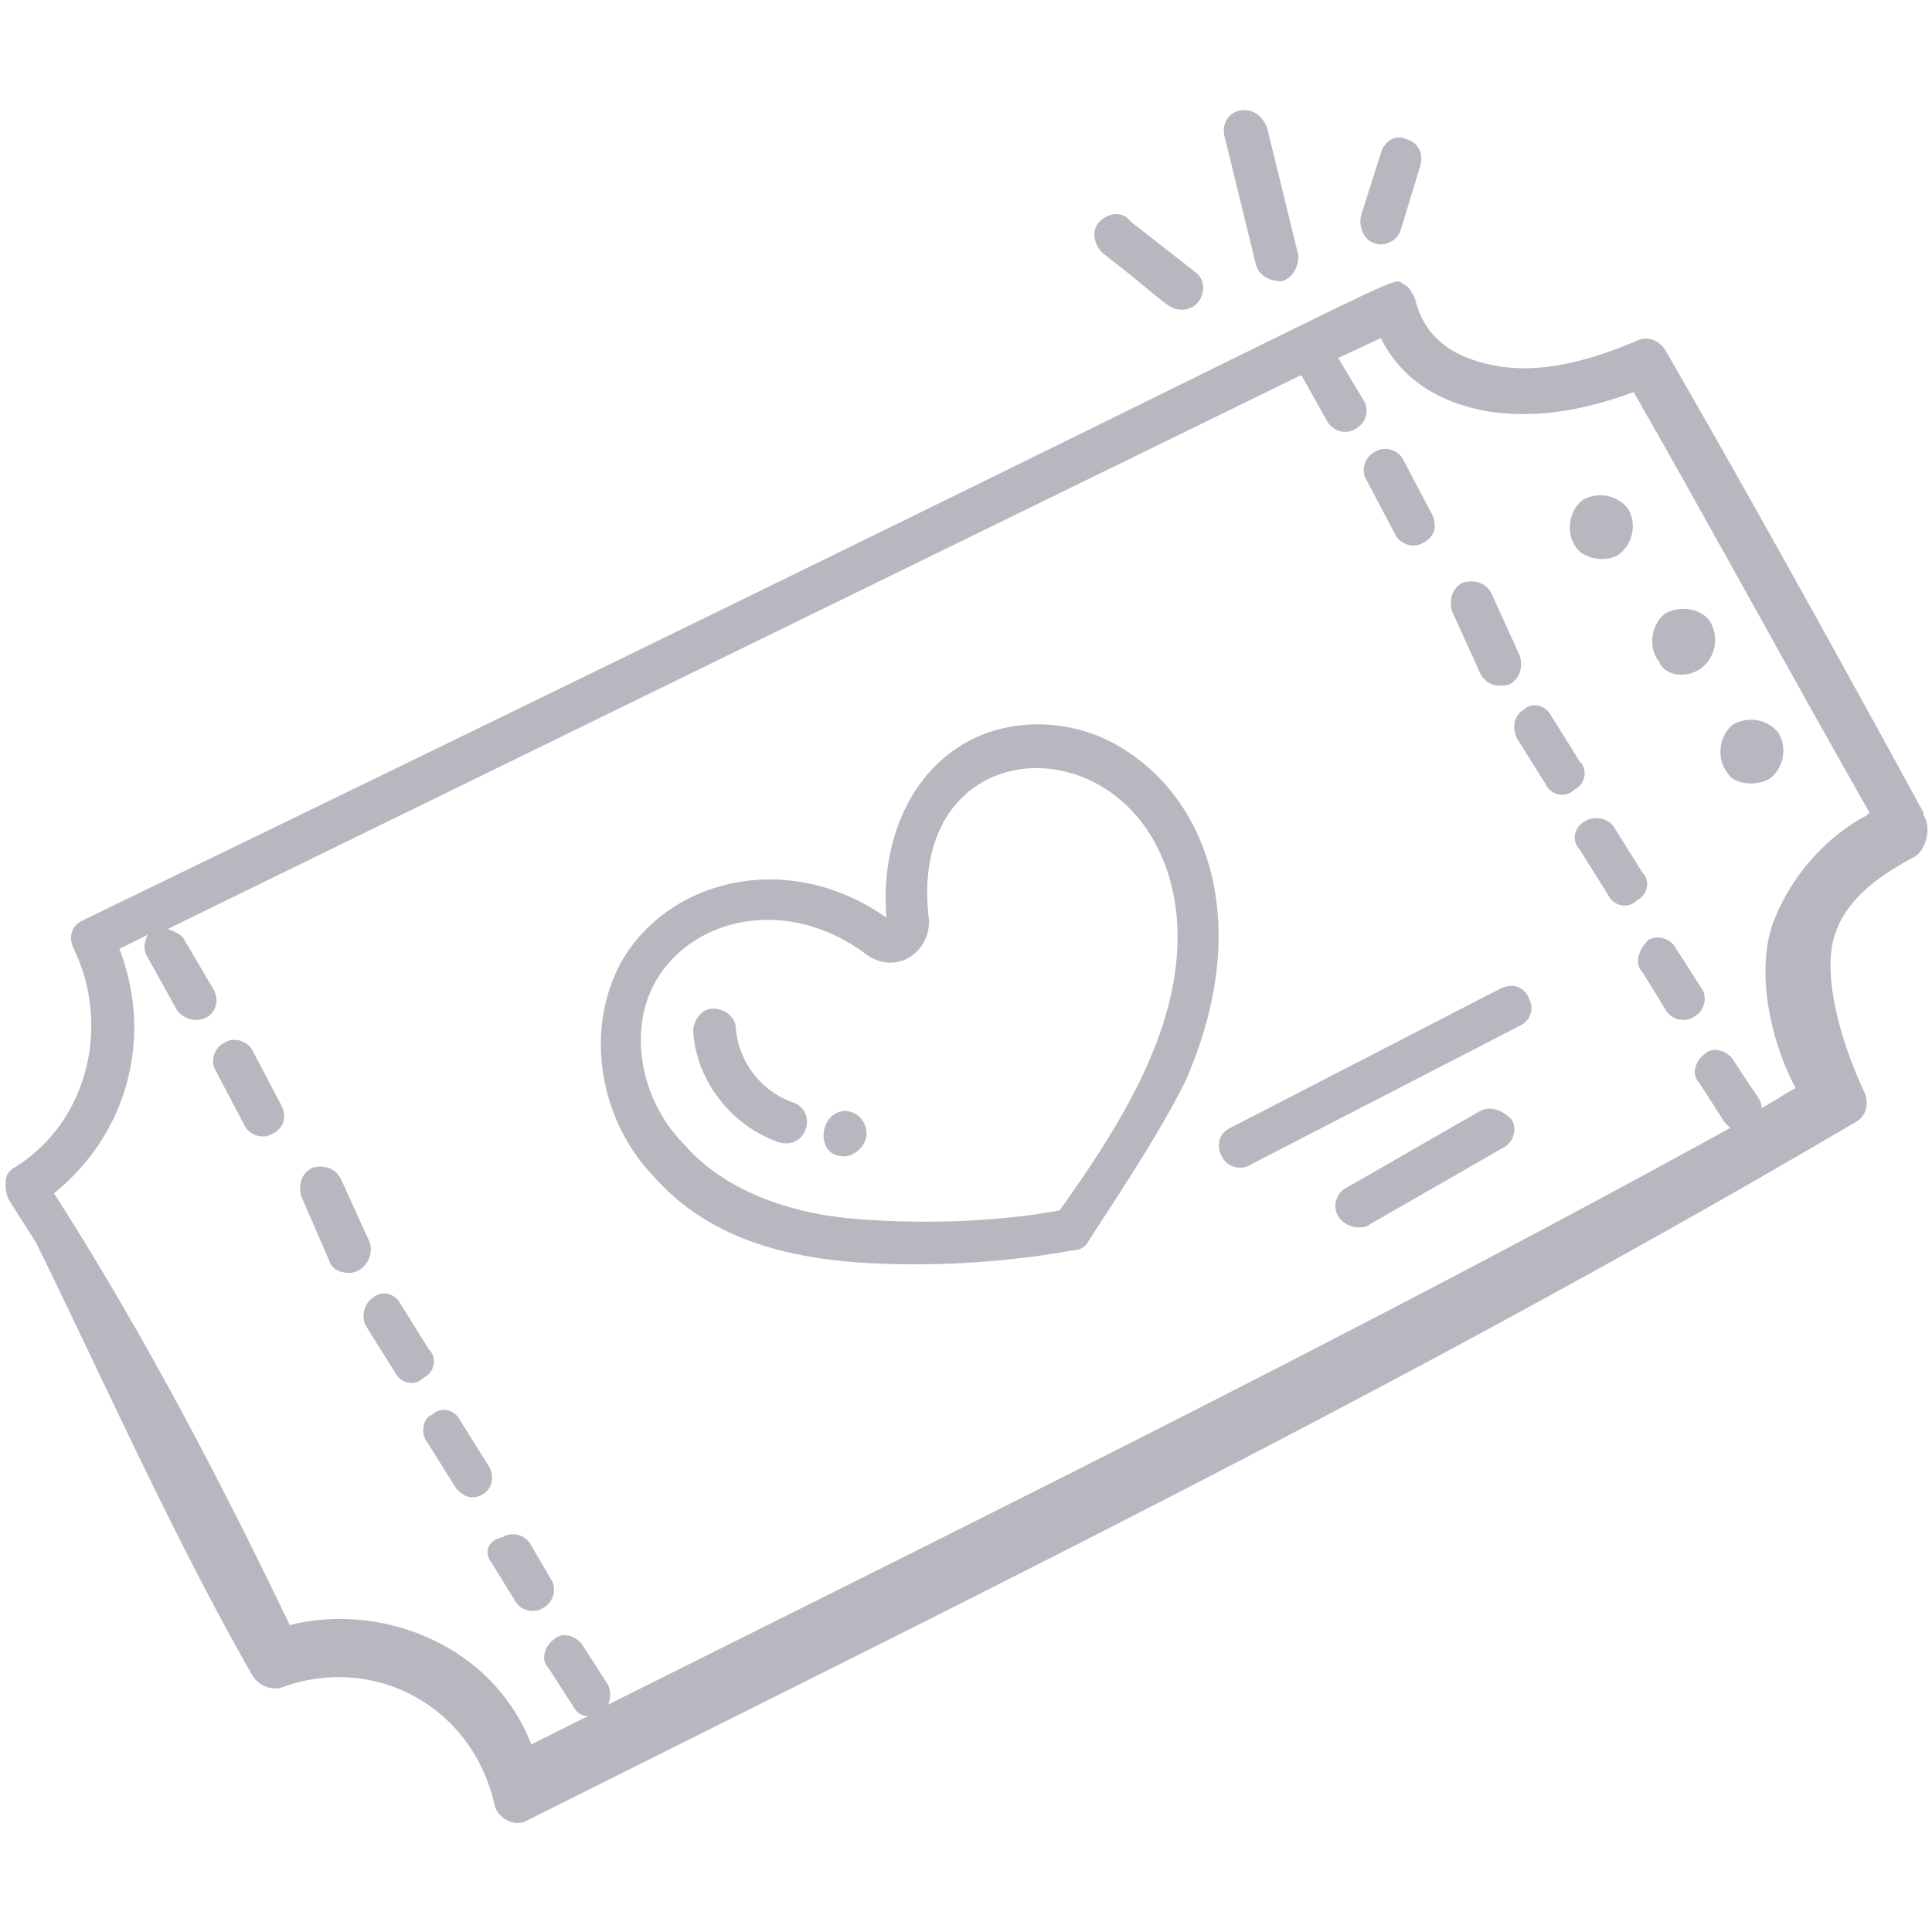 <?xml version="1.0" encoding="UTF-8"?> <svg xmlns="http://www.w3.org/2000/svg" fill="none" viewBox="0 0 108 108"><g fill="#B7B7BF" clip-path="url(#a)"><path d="M14.135 58.764c-.317-.635-1.111-.794-1.588-.476-.635.318-.794 1.112-.476 1.588l1.588 3.018c.317.635 1.112.794 1.588.476.635-.317.794-.953.476-1.588l-1.588-3.018Zm4.289 11.753c.158.477.635.636 1.111.636.794 0 1.43-.953 1.112-1.748l-1.588-3.494c-.318-.635-.953-.794-1.588-.635-.636.318-.795.953-.636 1.588l1.588 3.653Zm2.064 3.653 1.588 2.541c.318.636 1.112.794 1.589.318.635-.318.794-1.112.317-1.588L22.394 72.9c-.318-.636-1.112-.794-1.588-.318-.477.318-.635 1.112-.318 1.588Zm3.335 6.353 1.589 2.541c.159.318.635.636.953.636.953 0 1.43-.953.953-1.747l-1.589-2.542c-.317-.635-1.111-.794-1.588-.317-.476.159-.635.953-.317 1.43Zm3.653 6.83 1.271 2.064c.318.636 1.112.794 1.588.477.636-.318.794-1.112.477-1.589L29.7 86.4c-.318-.636-1.112-.794-1.588-.477-.794.159-1.112.794-.636 1.43Zm50.506-57.494c.318.635 1.112.794 1.588.476.636-.318.795-.953.477-1.588l-1.588-3.018c-.318-.635-1.112-.794-1.588-.476-.636.317-.795 1.111-.477 1.588l1.588 3.017Zm4.765 7.782c.318.635.953.794 1.588.635.636-.318.794-.953.636-1.588l-1.589-3.494c-.317-.636-.953-.794-1.588-.636-.635.318-.794.953-.635 1.589l1.588 3.494Zm2.065 3.653 1.588 2.54c.318.636 1.112.795 1.588.319.636-.318.794-1.112.318-1.589l-1.588-2.54c-.318-.636-1.112-.795-1.589-.319-.476.318-.635.953-.317 1.589Zm3.812 4.606c-.636.317-.795 1.111-.318 1.588l1.588 2.541c.318.635 1.112.794 1.588.318.636-.318.794-1.112.318-1.589l-1.588-2.54c-.318-.477-1.112-.636-1.588-.318Zm3.176 8.417 1.27 2.065c.318.635 1.112.794 1.589.476.635-.317.794-1.111.476-1.588l-1.43-2.223c-.317-.636-1.11-.794-1.587-.477-.477.477-.794 1.27-.318 1.747Zm-40.659 16.36c3.177 0 6.353-.319 8.894-.795a.873.873 0 0 0 .794-.477c1.747-2.7 3.971-6.035 5.4-8.894 3.812-8.576 1.43-15.564-3.335-18.582-3.176-2.065-7.465-1.906-10.165.477-2.064 1.747-3.494 4.923-3.176 8.894-5.4-3.812-12.07-2.224-14.77 2.382-2.065 3.653-1.43 8.735 1.746 12.07 3.653 4.13 9.053 4.924 14.612 4.924ZM36.688 54.793c2.065-3.494 7.306-4.765 11.753-1.43.635.477 1.588.636 2.383.16.794-.477 1.111-1.271 1.111-2.066-1.43-11.276 12.547-11.276 13.818-.476.635 6.035-3.018 11.753-6.512 16.676-3.335.636-7.623.795-11.435.477-3.97-.318-7.465-1.747-9.53-4.13-2.54-2.54-3.176-6.511-1.588-9.211Z"></path><path d="M43.518 63.847c1.588.476 2.223-1.747.794-2.224a4.83 4.83 0 0 1-3.177-4.13c0-.635-.635-1.111-1.27-1.111-.636 0-1.112.635-1.112 1.27.159 2.7 2.065 5.242 4.765 6.195Zm3.653.794c.635 0 1.27-.636 1.27-1.27 0-.636-.476-1.271-1.27-1.271-1.43.158-1.589 2.54 0 2.54Zm43.358-33.67a1.982 1.982 0 0 0 .477-2.542 1.982 1.982 0 0 0-2.541-.476c-.794.635-.953 1.905-.318 2.7.477.635 1.747.794 2.382.317Zm4.606 6.352a1.982 1.982 0 0 0 .477-2.541c-.477-.794-1.747-.953-2.541-.476-.795.635-.953 1.905-.318 2.7.318.794 1.588.953 2.382.317Zm3.812 6.194a1.982 1.982 0 0 0 .477-2.54 1.982 1.982 0 0 0-2.542-.477c-.794.635-.953 1.906-.317 2.7.317.635 1.588.794 2.382.317Zm-29.065 21.6 15.089-7.782c.635-.318.794-.953.476-1.588-.318-.636-.953-.794-1.588-.477L68.77 63.053c-.636.317-.794.953-.477 1.588.318.635 1.112.794 1.588.476ZM82.747 62.1l-7.465 4.288c-.635.317-.794 1.112-.476 1.588.159.318.635.635 1.112.635.158 0 .476 0 .635-.158l7.465-4.289c.635-.317.794-1.111.476-1.588-.476-.476-1.112-.794-1.747-.476Z"></path><path d="M107.523 45.423c-.158-.158-.158 0 0 0-4.764-8.735-9.688-17.629-14.452-25.888-.318-.476-.953-.794-1.589-.476-3.017 1.27-5.4 1.747-7.623 1.43-1.906-.319-4.13-1.113-4.765-3.813-.159-.317-.318-.635-.635-.794-.953-.476 3.494-1.906-73.853 35.577-.635.317-.794.953-.477 1.588 2.065 4.288.795 9.688-3.335 12.23a.873.873 0 0 0-.476.793c0 .318 0 .636.158.953.477.794 1.112 1.748 1.589 2.542 3.97 8.1 7.623 16.358 12.07 24.14.318.477.953.795 1.588.636 5.083-1.906 10.642.953 11.912 6.512.16.794 1.112 1.27 1.747.953 25.73-12.865 50.03-24.777 74.33-39.07.635-.319.794-1.113.476-1.748-1.112-2.382-2.223-5.876-1.747-8.259.477-2.223 2.383-3.653 4.447-4.764.794-.318 1.112-1.748.635-2.383v-.159ZM6.671 53.047l1.588-.794c-.159.318-.318.794 0 1.27l1.588 2.86c.159.317.635.634 1.112.634.953 0 1.43-.952.953-1.747l-1.589-2.7c-.158-.317-.476-.476-.952-.635l63.37-30.97 1.43 2.54c.317.636 1.111.795 1.588.477.635-.317.794-1.111.476-1.588l-1.43-2.382 2.383-1.112c1.112 2.223 3.177 3.653 6.194 4.13 2.383.317 4.924 0 7.941-1.113 4.448 7.783 8.577 15.406 13.183 23.506l-.159.16c-2.382 1.27-4.288 3.493-5.241 6.035-.953 2.7-.159 6.511 1.27 9.211-.635.318-1.27.794-1.905 1.112 0-.476-.16-.476-1.589-2.7-.317-.476-1.111-.794-1.588-.318-.476.318-.794 1.112-.318 1.589l1.43 2.223.317.318C76.236 74.329 54.636 84.97 33.989 95.294a1.357 1.357 0 0 0 0-1.112l-1.43-2.223c-.317-.477-1.111-.794-1.587-.318-.477.318-.795 1.112-.318 1.588l1.43 2.224a.873.873 0 0 0 .793.476L29.7 97.517c-2.224-5.717-8.576-7.94-13.5-6.67-3.812-7.941-8.1-16.2-13.182-24.141 4.129-3.336 5.558-8.736 3.653-13.66Zm54.794-40.659c-.477.477-.318 1.27.158 1.747 3.495 2.7 3.653 3.177 4.448 3.177 1.111 0 1.588-1.43.794-2.065l-3.653-2.859c-.477-.635-1.27-.476-1.747 0Zm7.782-6.194c-.635.159-.953.794-.794 1.43L70.2 14.77c.159.635.794.952 1.43.952.635-.158.952-.794.952-1.429l-1.747-7.147c-.317-.794-.953-1.112-1.588-.953Zm7.941 2.382-1.112 3.494c-.158.795.318 1.589 1.112 1.589.477 0 .953-.318 1.112-.794l1.112-3.653c.159-.636-.16-1.27-.794-1.43-.636-.317-1.271.16-1.43.794Z"></path></g><defs><clipPath id="a"><path fill="#fff" d="M0 0h108v108H0z"></path></clipPath></defs></svg> 